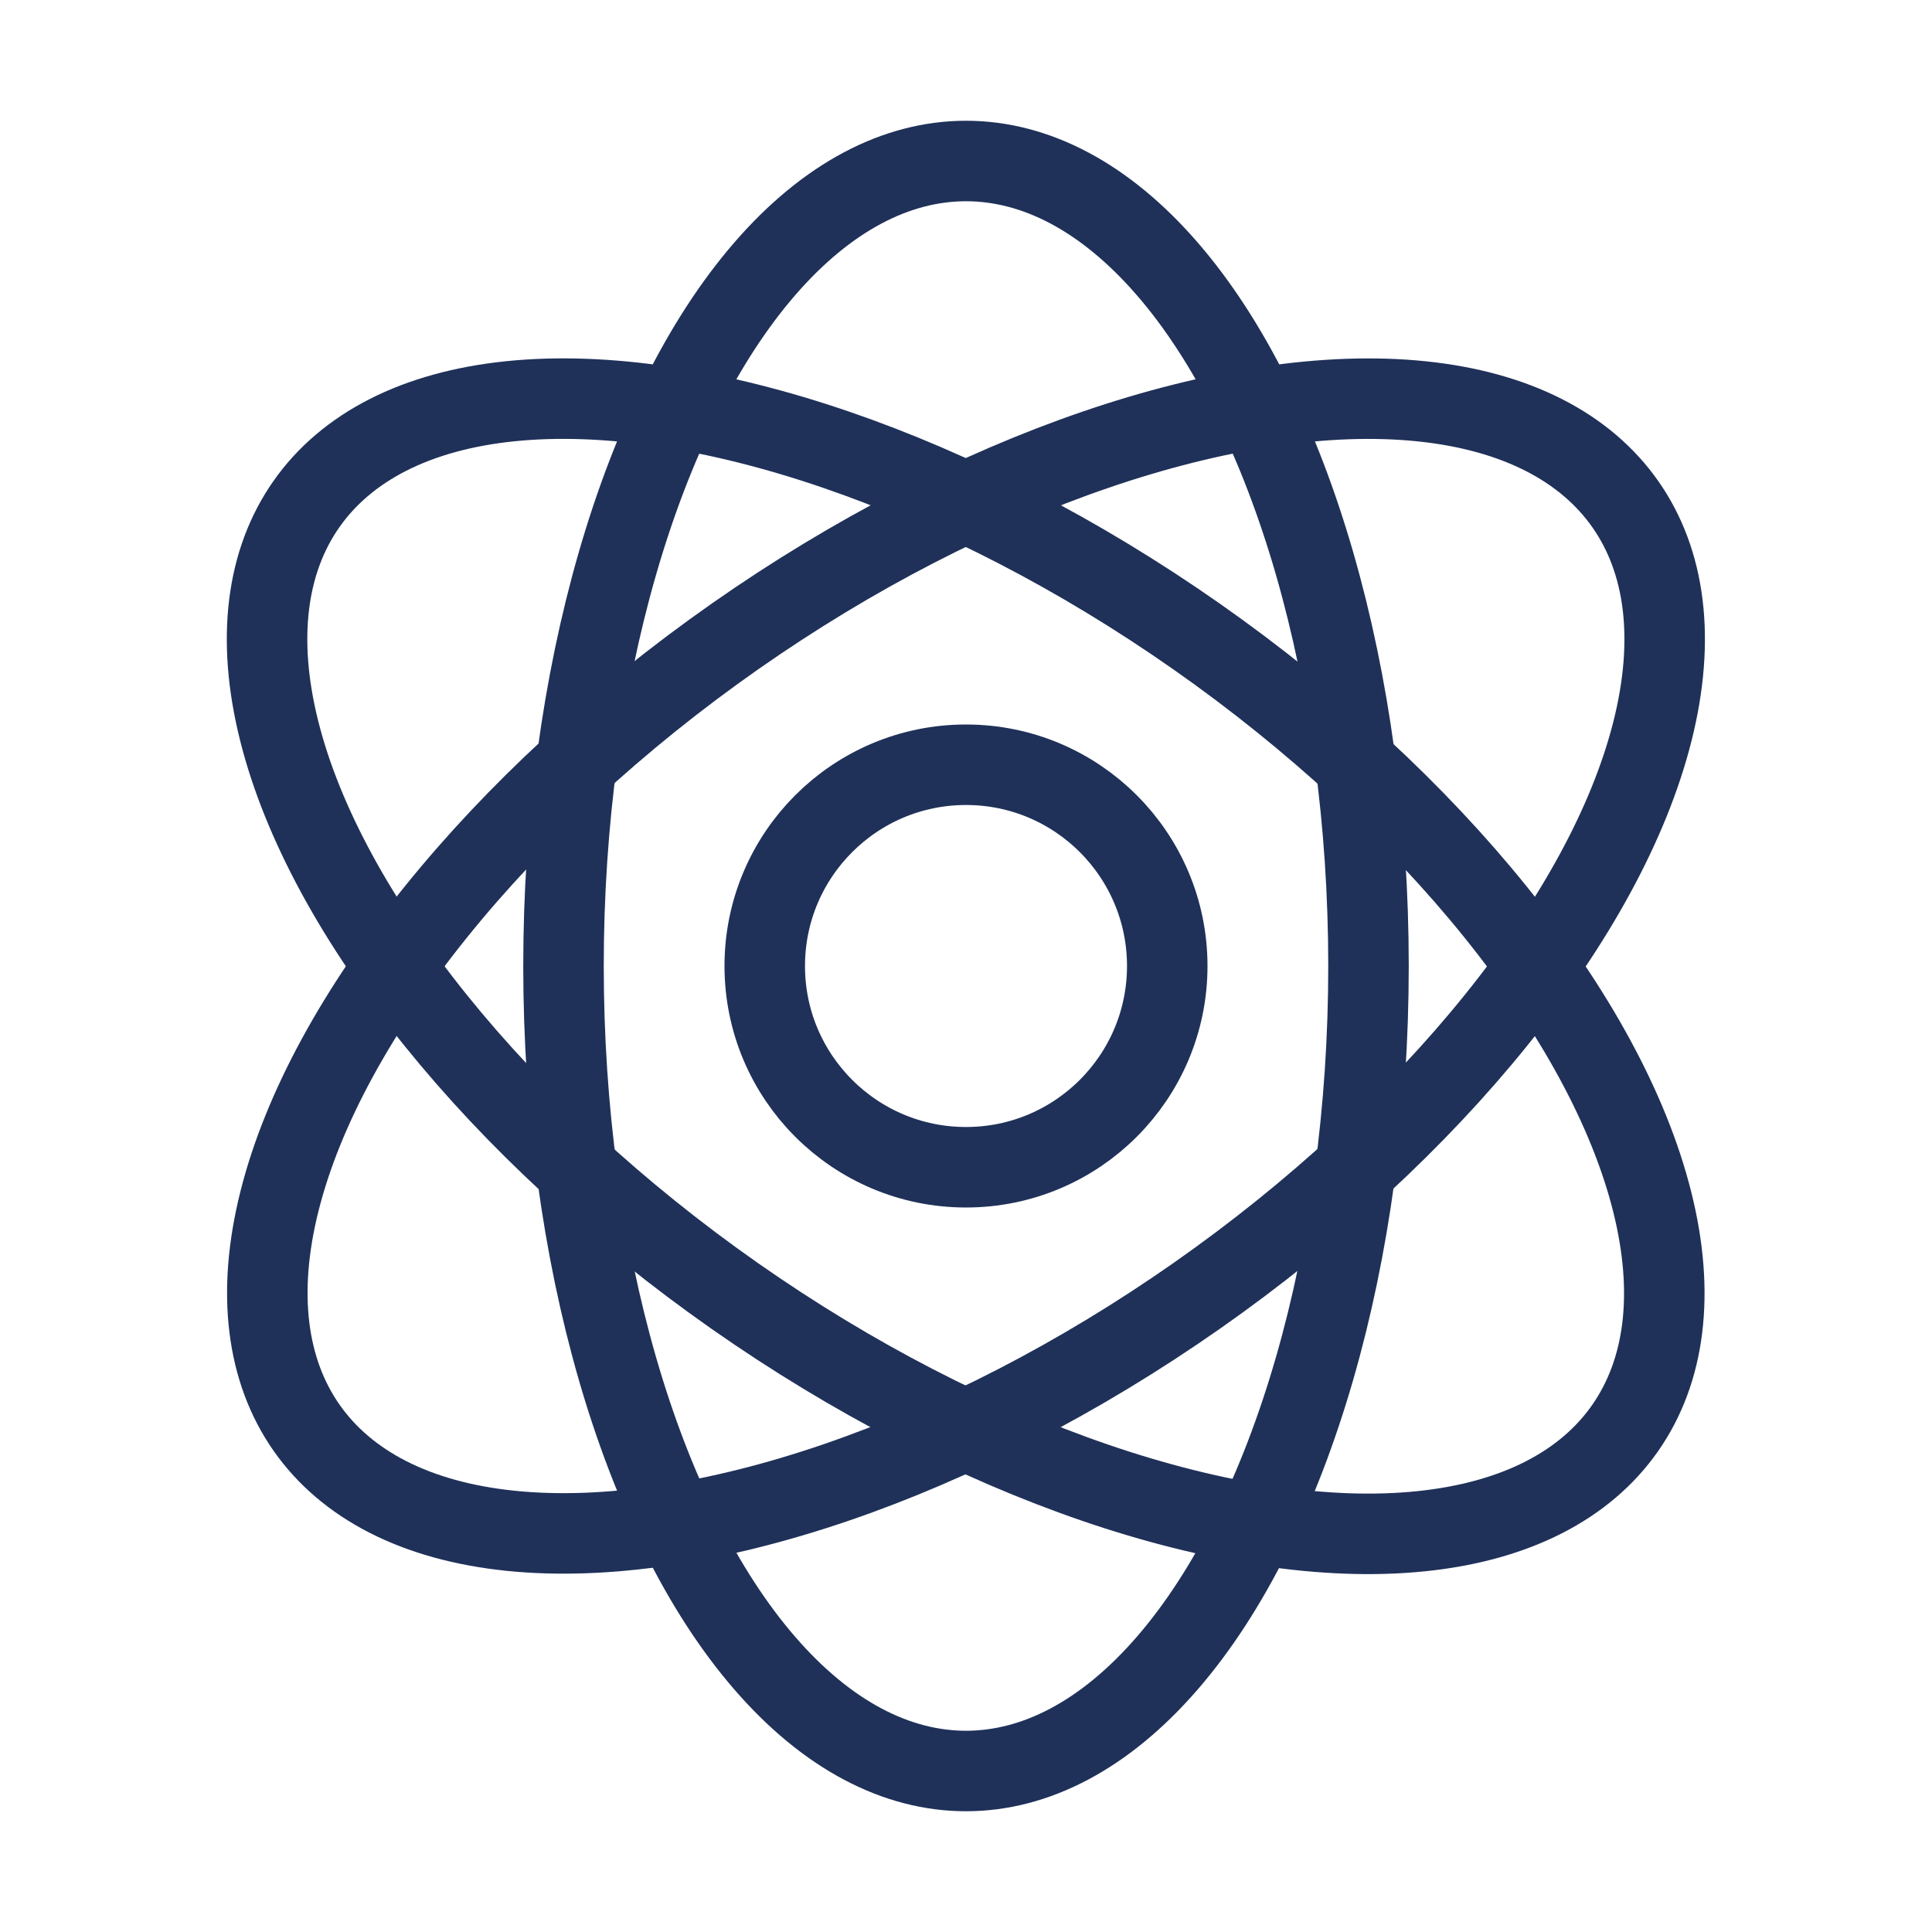 <svg width="48" height="48" viewBox="0 0 48 48" fill="none" xmlns="http://www.w3.org/2000/svg">
<ellipse cx="24" cy="24" rx="10" ry="20" transform="rotate(-180 24 24)" stroke="#1F3159" stroke-width="2" stroke-linejoin="round"/>
<ellipse cx="24" cy="24.001" rx="10" ry="20" transform="rotate(-125 24 24.001)" stroke="#1F3159" stroke-width="2" stroke-linejoin="round"/>
<ellipse cx="10" cy="20" rx="10" ry="20" transform="matrix(-0.574 0.819 0.819 0.574 13.352 4.336)" stroke="#1F3159" stroke-width="2" stroke-linejoin="round"/>
<circle cx="24" cy="24" r="5" transform="rotate(-90 24 24)" stroke="#1F3159" stroke-width="2" stroke-linejoin="round"/>
</svg>
